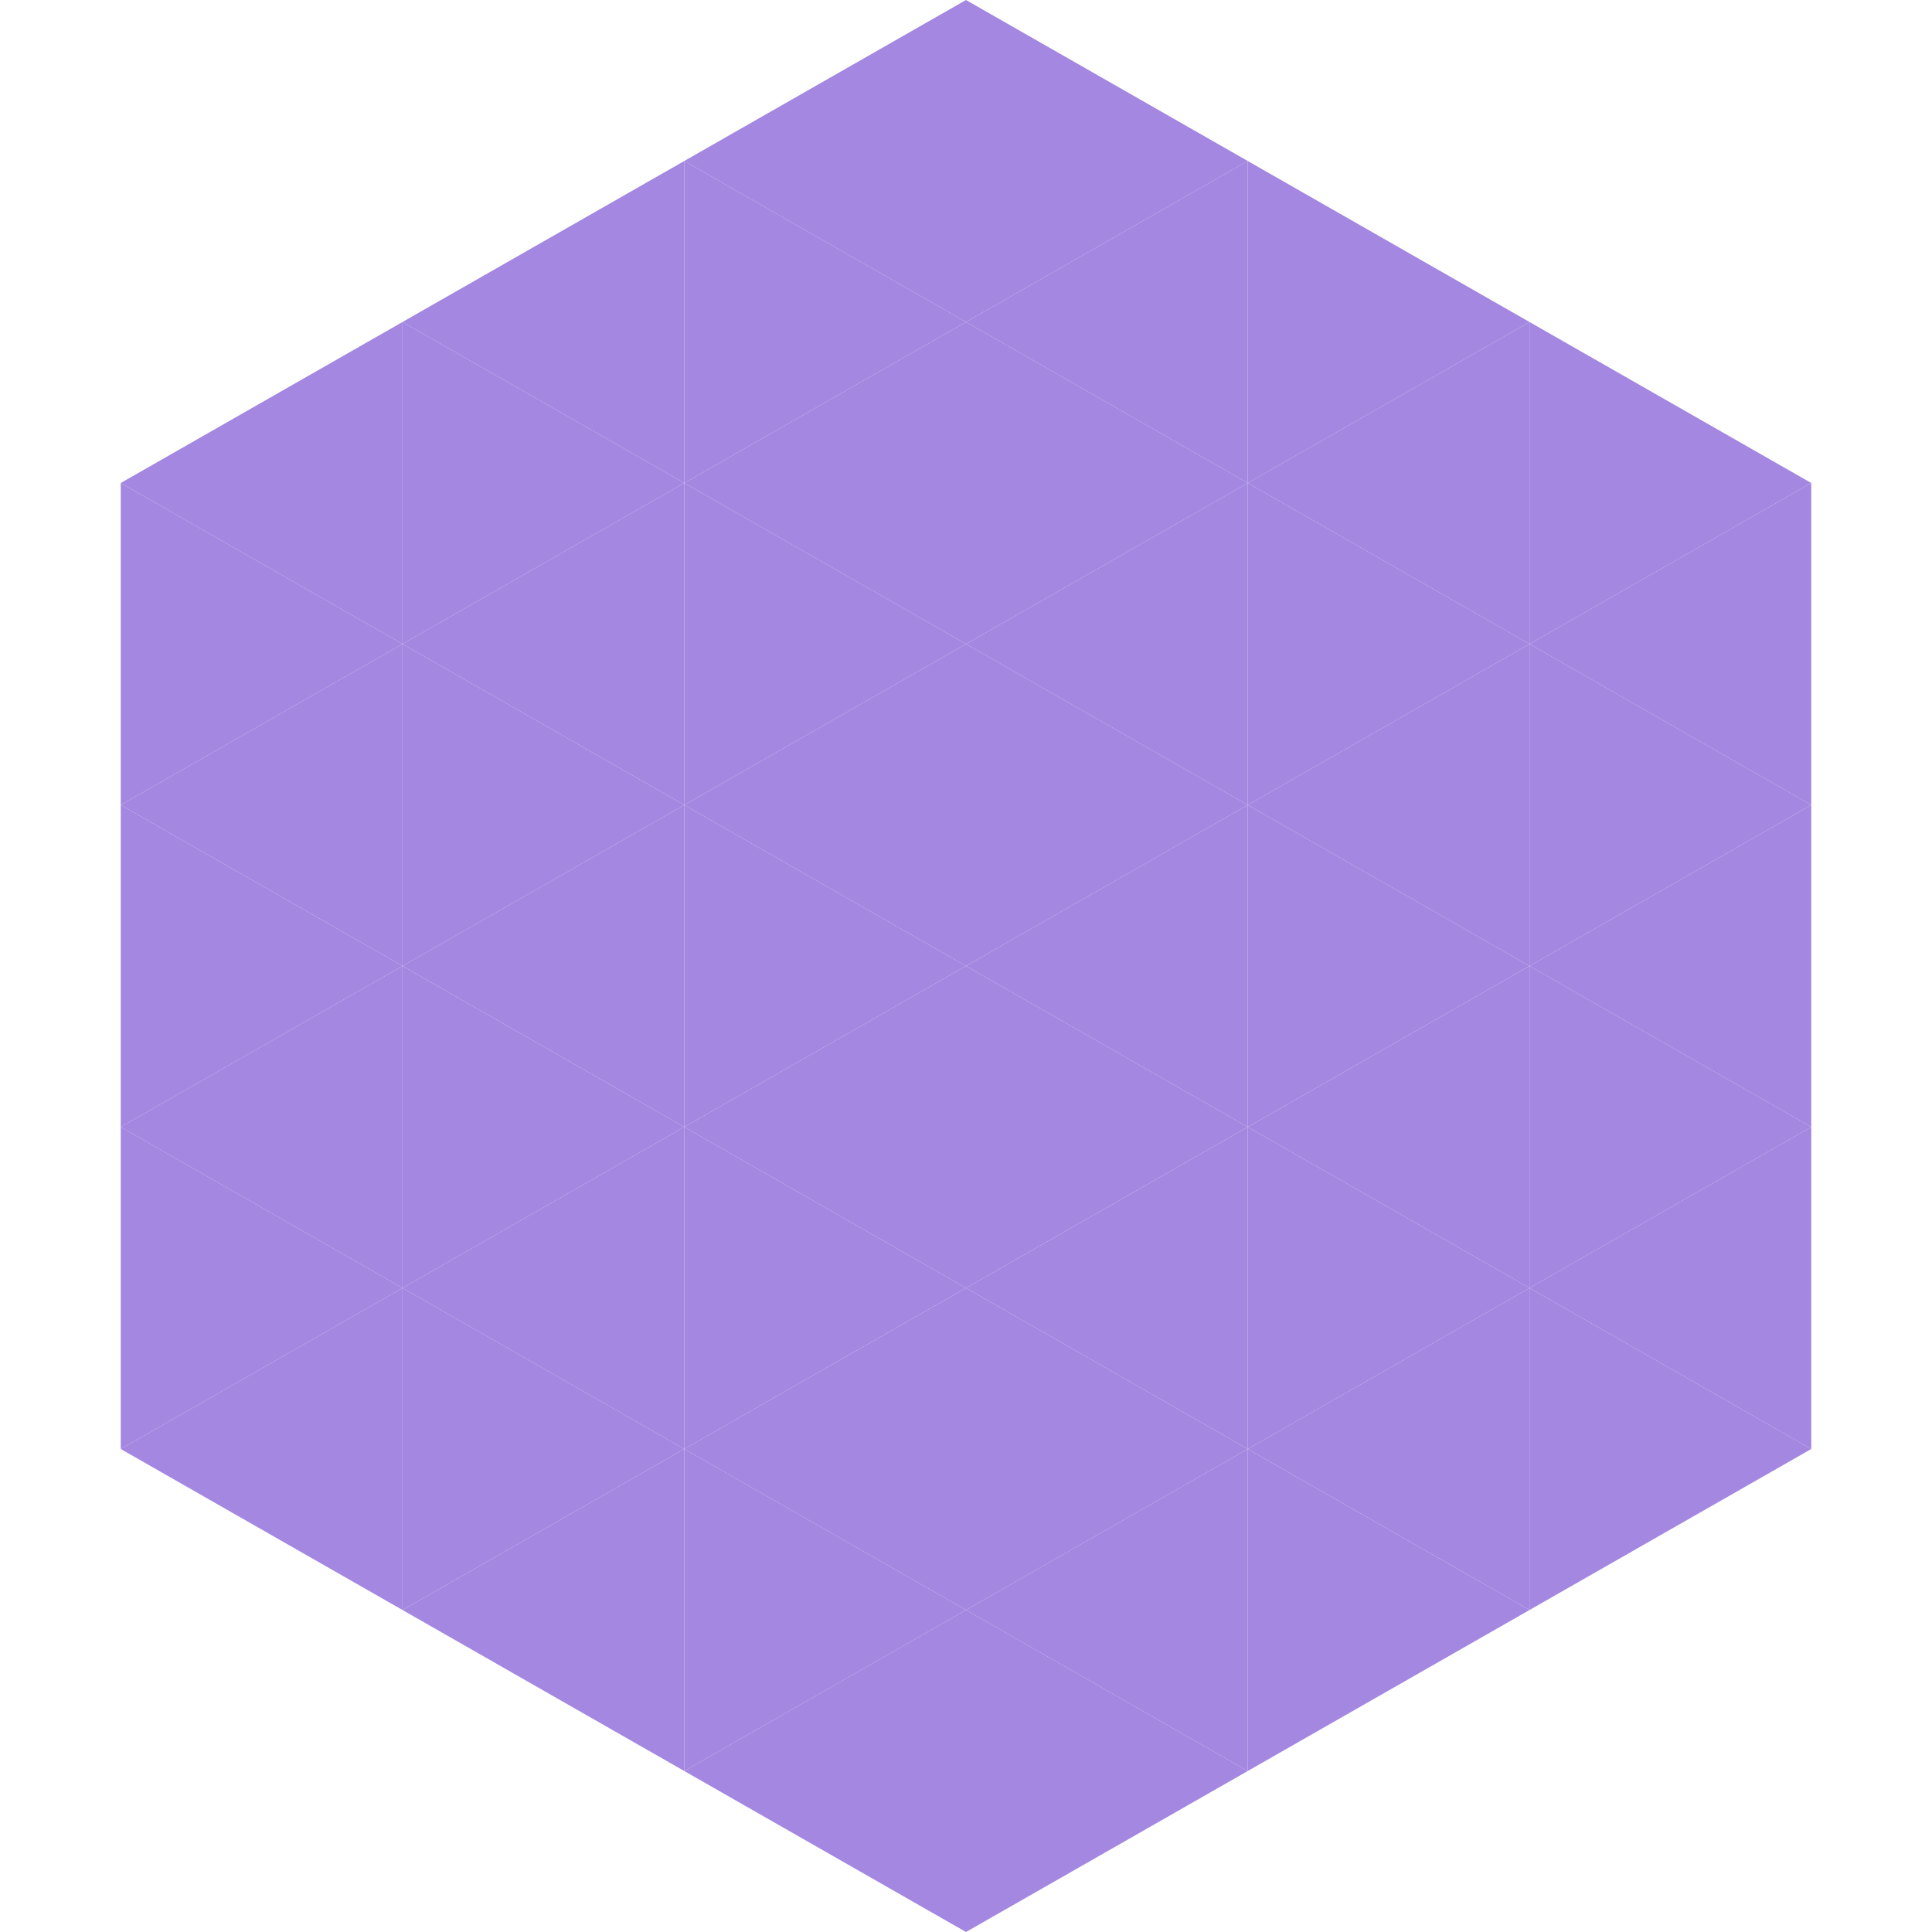 <?xml version="1.0"?>
<!-- Generated by SVGo -->
<svg width="240" height="240"
     xmlns="http://www.w3.org/2000/svg"
     xmlns:xlink="http://www.w3.org/1999/xlink">
<polygon points="50,40 15,60 50,80" style="fill:rgb(163,135,225)" />
<polygon points="190,40 225,60 190,80" style="fill:rgb(163,135,225)" />
<polygon points="15,60 50,80 15,100" style="fill:rgb(163,135,225)" />
<polygon points="225,60 190,80 225,100" style="fill:rgb(163,135,225)" />
<polygon points="50,80 15,100 50,120" style="fill:rgb(163,135,225)" />
<polygon points="190,80 225,100 190,120" style="fill:rgb(163,135,225)" />
<polygon points="15,100 50,120 15,140" style="fill:rgb(163,135,225)" />
<polygon points="225,100 190,120 225,140" style="fill:rgb(163,135,225)" />
<polygon points="50,120 15,140 50,160" style="fill:rgb(163,135,225)" />
<polygon points="190,120 225,140 190,160" style="fill:rgb(163,135,225)" />
<polygon points="15,140 50,160 15,180" style="fill:rgb(163,135,225)" />
<polygon points="225,140 190,160 225,180" style="fill:rgb(163,135,225)" />
<polygon points="50,160 15,180 50,200" style="fill:rgb(163,135,225)" />
<polygon points="190,160 225,180 190,200" style="fill:rgb(163,135,225)" />
<polygon points="15,180 50,200 15,220" style="fill:rgb(255,255,255); fill-opacity:0" />
<polygon points="225,180 190,200 225,220" style="fill:rgb(255,255,255); fill-opacity:0" />
<polygon points="50,0 85,20 50,40" style="fill:rgb(255,255,255); fill-opacity:0" />
<polygon points="190,0 155,20 190,40" style="fill:rgb(255,255,255); fill-opacity:0" />
<polygon points="85,20 50,40 85,60" style="fill:rgb(163,135,225)" />
<polygon points="155,20 190,40 155,60" style="fill:rgb(163,135,225)" />
<polygon points="50,40 85,60 50,80" style="fill:rgb(163,135,225)" />
<polygon points="190,40 155,60 190,80" style="fill:rgb(163,135,225)" />
<polygon points="85,60 50,80 85,100" style="fill:rgb(163,135,225)" />
<polygon points="155,60 190,80 155,100" style="fill:rgb(163,135,225)" />
<polygon points="50,80 85,100 50,120" style="fill:rgb(163,135,225)" />
<polygon points="190,80 155,100 190,120" style="fill:rgb(163,135,225)" />
<polygon points="85,100 50,120 85,140" style="fill:rgb(163,135,225)" />
<polygon points="155,100 190,120 155,140" style="fill:rgb(163,135,225)" />
<polygon points="50,120 85,140 50,160" style="fill:rgb(163,135,225)" />
<polygon points="190,120 155,140 190,160" style="fill:rgb(163,135,225)" />
<polygon points="85,140 50,160 85,180" style="fill:rgb(163,135,225)" />
<polygon points="155,140 190,160 155,180" style="fill:rgb(163,135,225)" />
<polygon points="50,160 85,180 50,200" style="fill:rgb(163,135,225)" />
<polygon points="190,160 155,180 190,200" style="fill:rgb(163,135,225)" />
<polygon points="85,180 50,200 85,220" style="fill:rgb(163,135,225)" />
<polygon points="155,180 190,200 155,220" style="fill:rgb(163,135,225)" />
<polygon points="120,0 85,20 120,40" style="fill:rgb(163,135,225)" />
<polygon points="120,0 155,20 120,40" style="fill:rgb(163,135,225)" />
<polygon points="85,20 120,40 85,60" style="fill:rgb(163,135,225)" />
<polygon points="155,20 120,40 155,60" style="fill:rgb(163,135,225)" />
<polygon points="120,40 85,60 120,80" style="fill:rgb(163,135,225)" />
<polygon points="120,40 155,60 120,80" style="fill:rgb(163,135,225)" />
<polygon points="85,60 120,80 85,100" style="fill:rgb(163,135,225)" />
<polygon points="155,60 120,80 155,100" style="fill:rgb(163,135,225)" />
<polygon points="120,80 85,100 120,120" style="fill:rgb(163,135,225)" />
<polygon points="120,80 155,100 120,120" style="fill:rgb(163,135,225)" />
<polygon points="85,100 120,120 85,140" style="fill:rgb(163,135,225)" />
<polygon points="155,100 120,120 155,140" style="fill:rgb(163,135,225)" />
<polygon points="120,120 85,140 120,160" style="fill:rgb(163,135,225)" />
<polygon points="120,120 155,140 120,160" style="fill:rgb(163,135,225)" />
<polygon points="85,140 120,160 85,180" style="fill:rgb(163,135,225)" />
<polygon points="155,140 120,160 155,180" style="fill:rgb(163,135,225)" />
<polygon points="120,160 85,180 120,200" style="fill:rgb(163,135,225)" />
<polygon points="120,160 155,180 120,200" style="fill:rgb(163,135,225)" />
<polygon points="85,180 120,200 85,220" style="fill:rgb(163,135,225)" />
<polygon points="155,180 120,200 155,220" style="fill:rgb(163,135,225)" />
<polygon points="120,200 85,220 120,240" style="fill:rgb(163,135,225)" />
<polygon points="120,200 155,220 120,240" style="fill:rgb(163,135,225)" />
<polygon points="85,220 120,240 85,260" style="fill:rgb(255,255,255); fill-opacity:0" />
<polygon points="155,220 120,240 155,260" style="fill:rgb(255,255,255); fill-opacity:0" />
</svg>
